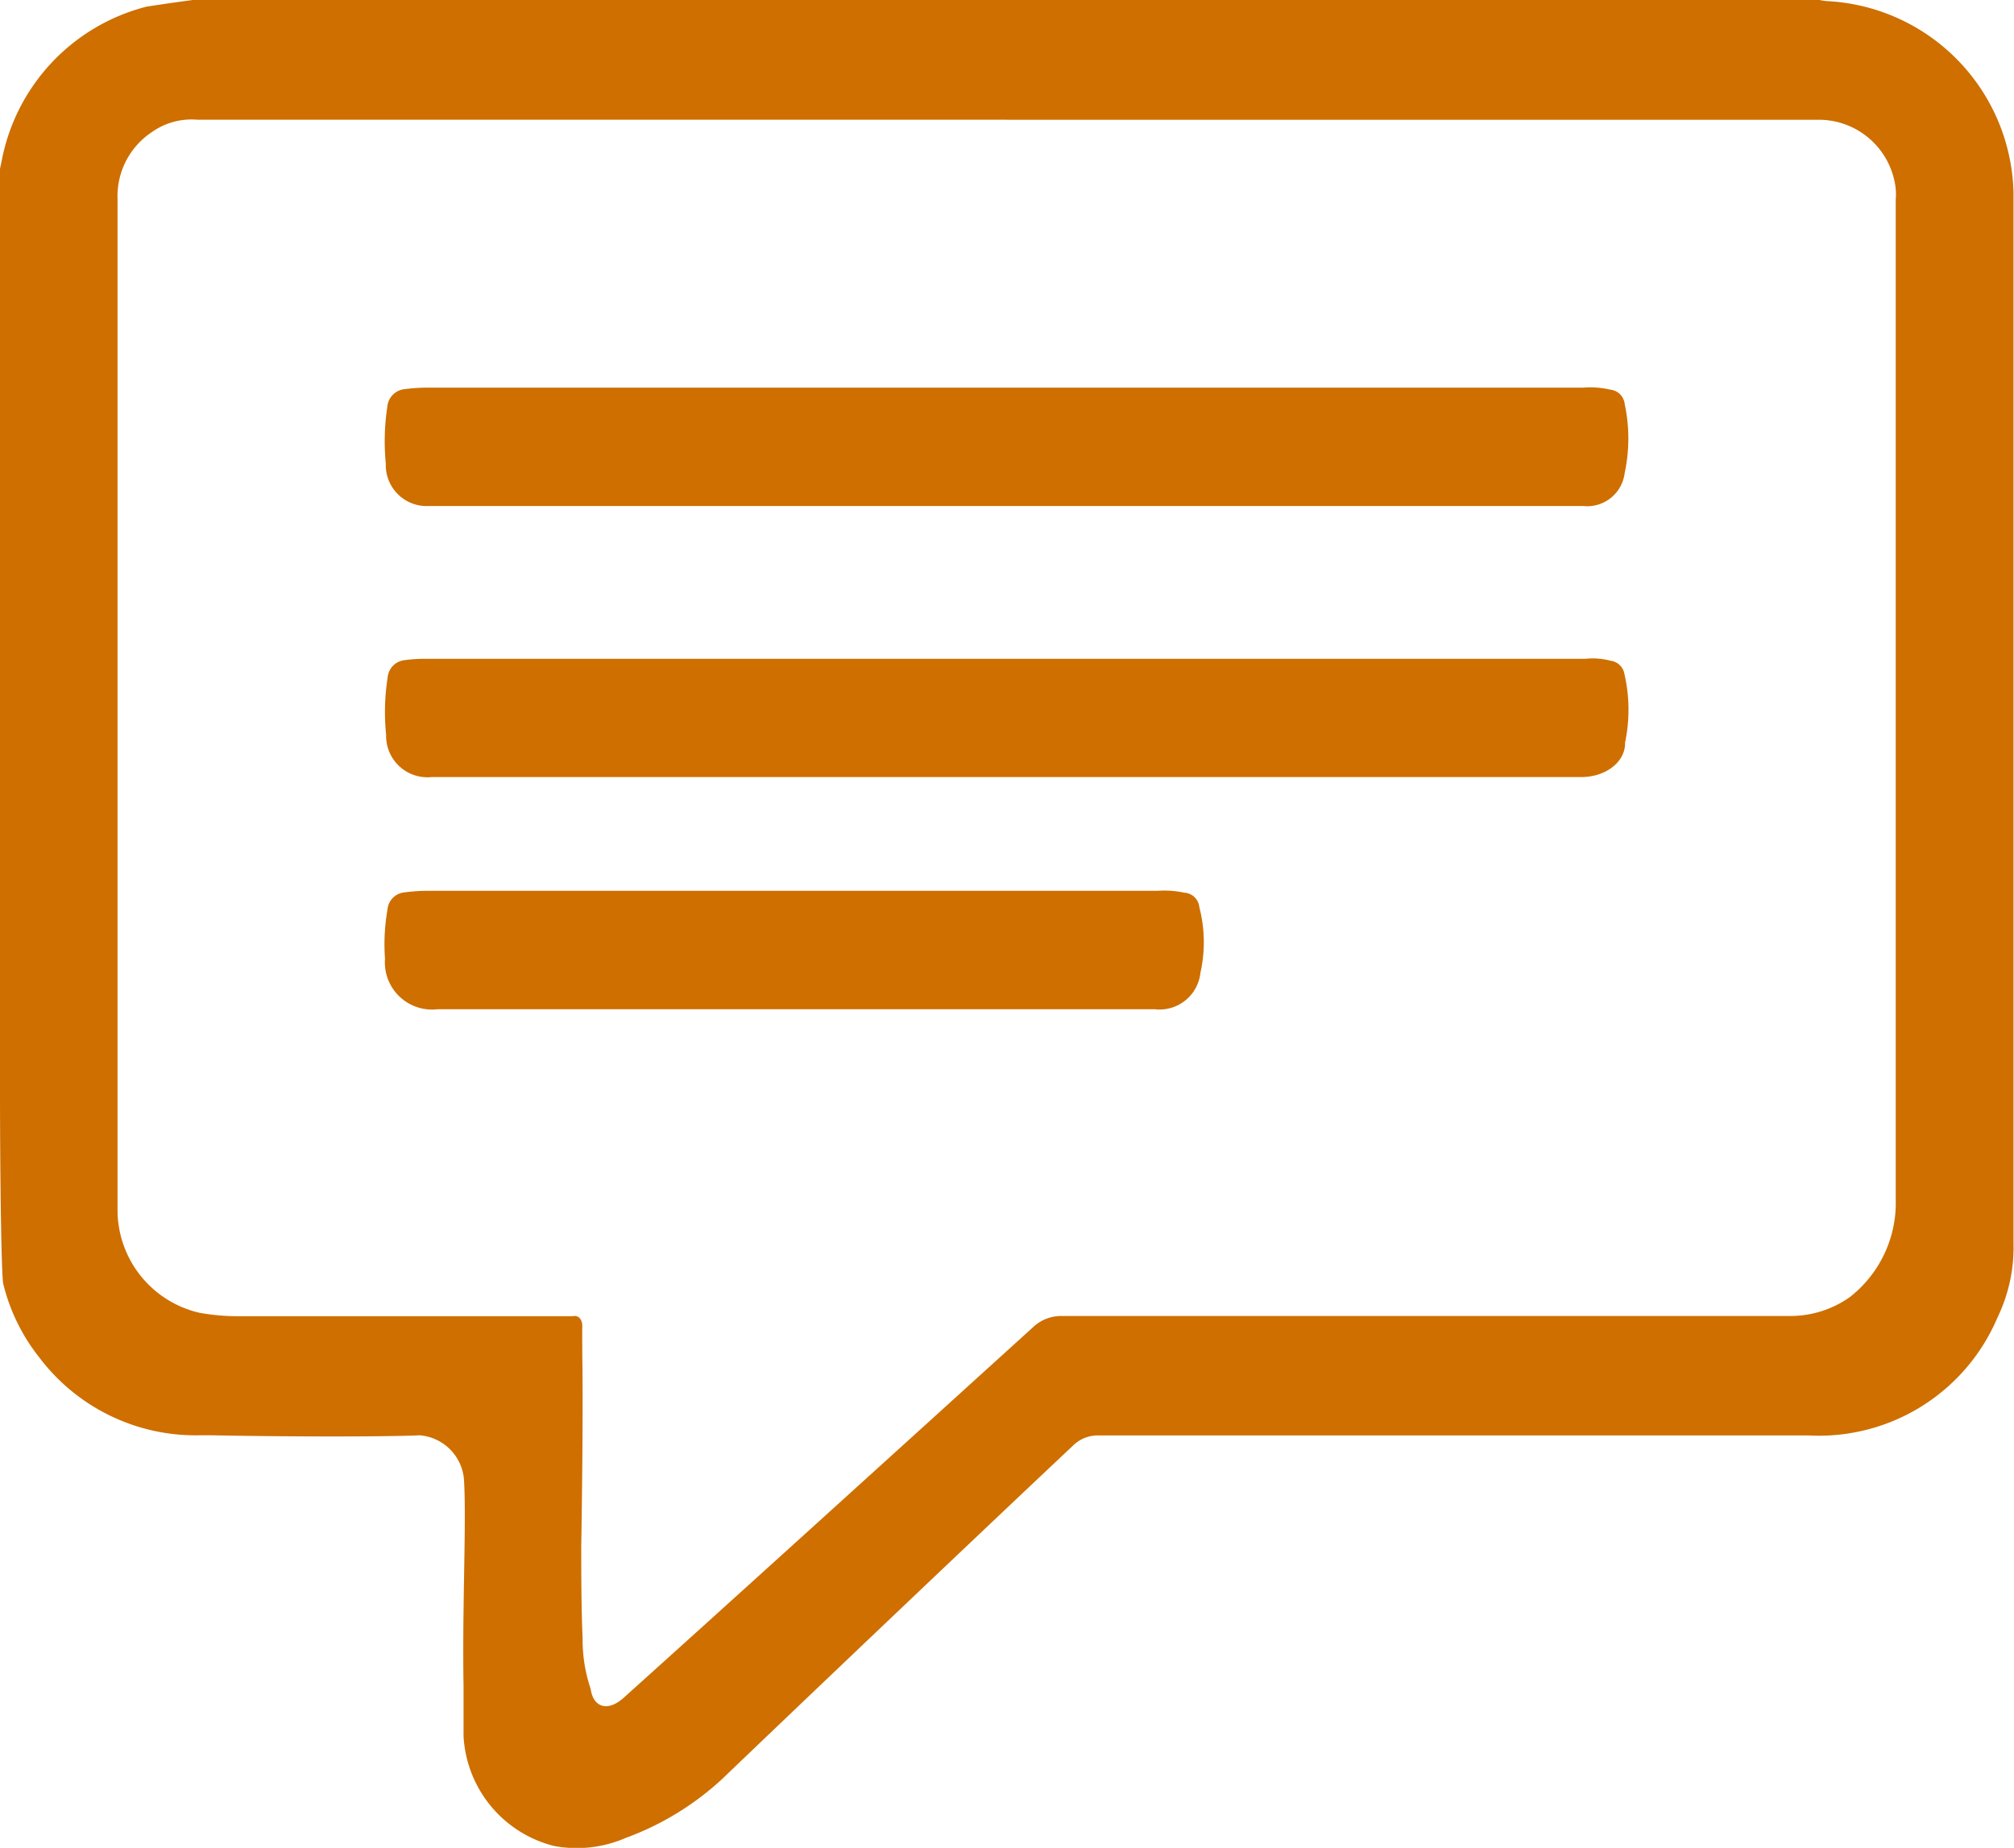 <svg xmlns="http://www.w3.org/2000/svg" xmlns:xlink="http://www.w3.org/1999/xlink" width="25" height="22.938" viewBox="0 0 25 22.938"><defs><clipPath id="a"><path d="M0-7.735H25V-30.673H0Z" transform="translate(0 30.673)" fill="#ce6f00"/></clipPath></defs><g transform="translate(9 8)"><g transform="translate(-9 -8)" clip-path="url(#a)"><g transform="translate(0 0)"><path d="M-.014-5.374c-.022-.113-.04-1.22-.04-2.474v-9.076c0-1.253,0-2.276,0-2.285s.01-.05.017-.083a2.447,2.447,0,0,1,1.8-1.934c.126-.02.384-.058.577-.083H22.534a.618.618,0,0,0,.113.015,2.439,2.439,0,0,1,2.293,2.377c0,2.855,0,8.693,0,13.04a2,2,0,0,1-.2.925A2.406,2.406,0,0,1,22.407-3.49c-1.929,0-5.872,0-8.809,0a.44.44,0,0,0-.34.133C12.3-2.456,10.345-.6,8.9.784a3.572,3.572,0,0,1-1.187.722,1.527,1.527,0,0,1-.889.1A1.488,1.488,0,0,1,5.7.239c0-.135,0-.408,0-.612-.017-1.03.038-2.06.005-2.575a.6.6,0,0,0-.547-.544c-.391.018-1.54.02-2.567,0H2.411A2.43,2.43,0,0,1,.435-4.457a2.373,2.373,0,0,1-.449-.917M12.44-19.823H8.374c-1.309,0-3.986,0-5.979,0a.852.852,0,0,0-.567.156.954.954,0,0,0-.423.826c0,2.721,0,8.285,0,12.428,0,.031,0,.093,0,.14A1.311,1.311,0,0,0,2.426-5.012a2.749,2.749,0,0,0,.481.042H6.9c.034,0,.1,0,.153,0,.07-.018.123.038.121.124s0,.247,0,.37c.01.519,0,1.58-.013,2.371,0,.248,0,.756.017,1.134a1.9,1.9,0,0,0,.1.627c.033.236.217.285.411.109,1.113-1,3.385-3.06,5.075-4.594a.511.511,0,0,1,.374-.144l8.757,0c.064,0,.2,0,.293,0a1.28,1.28,0,0,0,.718-.233,1.484,1.484,0,0,0,.572-1.213c0-2.718,0-8.277,0-12.415a.736.736,0,0,0-.016-.228.96.96,0,0,0-.971-.76H12.44" transform="translate(0.054 21.309)" fill="#ce6f00"/></g><g transform="translate(4.775 4.806)"><path d="M-2.6,0h7.15a1.113,1.113,0,0,1,.342.025A.2.2,0,0,1,5.069.2a2.052,2.052,0,0,1,0,.861.468.468,0,0,1-.517.408H-9.768a.508.508,0,0,1-.541-.525,2.849,2.849,0,0,1,.018-.7A.241.241,0,0,1-10.07.018,2.222,2.222,0,0,1-9.779,0H-2.6" transform="translate(10.323 0.006)" fill="#ce6f00"/></g><g transform="translate(4.775 8.17)"><path d="M-2.6,0H4.585A.877.877,0,0,1,4.9.024a.2.2,0,0,1,.172.168,1.976,1.976,0,0,1,.007.848c.007.236-.236.428-.544.428H-9.735A.513.513,0,0,1-10.3.943a2.777,2.777,0,0,1,.019-.712.236.236,0,0,1,.2-.213A1.911,1.911,0,0,1-9.8,0h7.2" transform="translate(10.318 0.008)" fill="#ce6f00"/></g><g transform="translate(4.771 11.053)"><path d="M-1.715,0H2.8a1.172,1.172,0,0,1,.33.023.2.2,0,0,1,.188.183,1.727,1.727,0,0,1,.013.811.51.51,0,0,1-.567.453h-8.9A.586.586,0,0,1-6.791.843,2.491,2.491,0,0,1-6.76.233a.232.232,0,0,1,.2-.212A2.185,2.185,0,0,1-6.239,0h4.524" transform="translate(6.799 0.005)" fill="#ce6f00"/></g></g></g></svg>